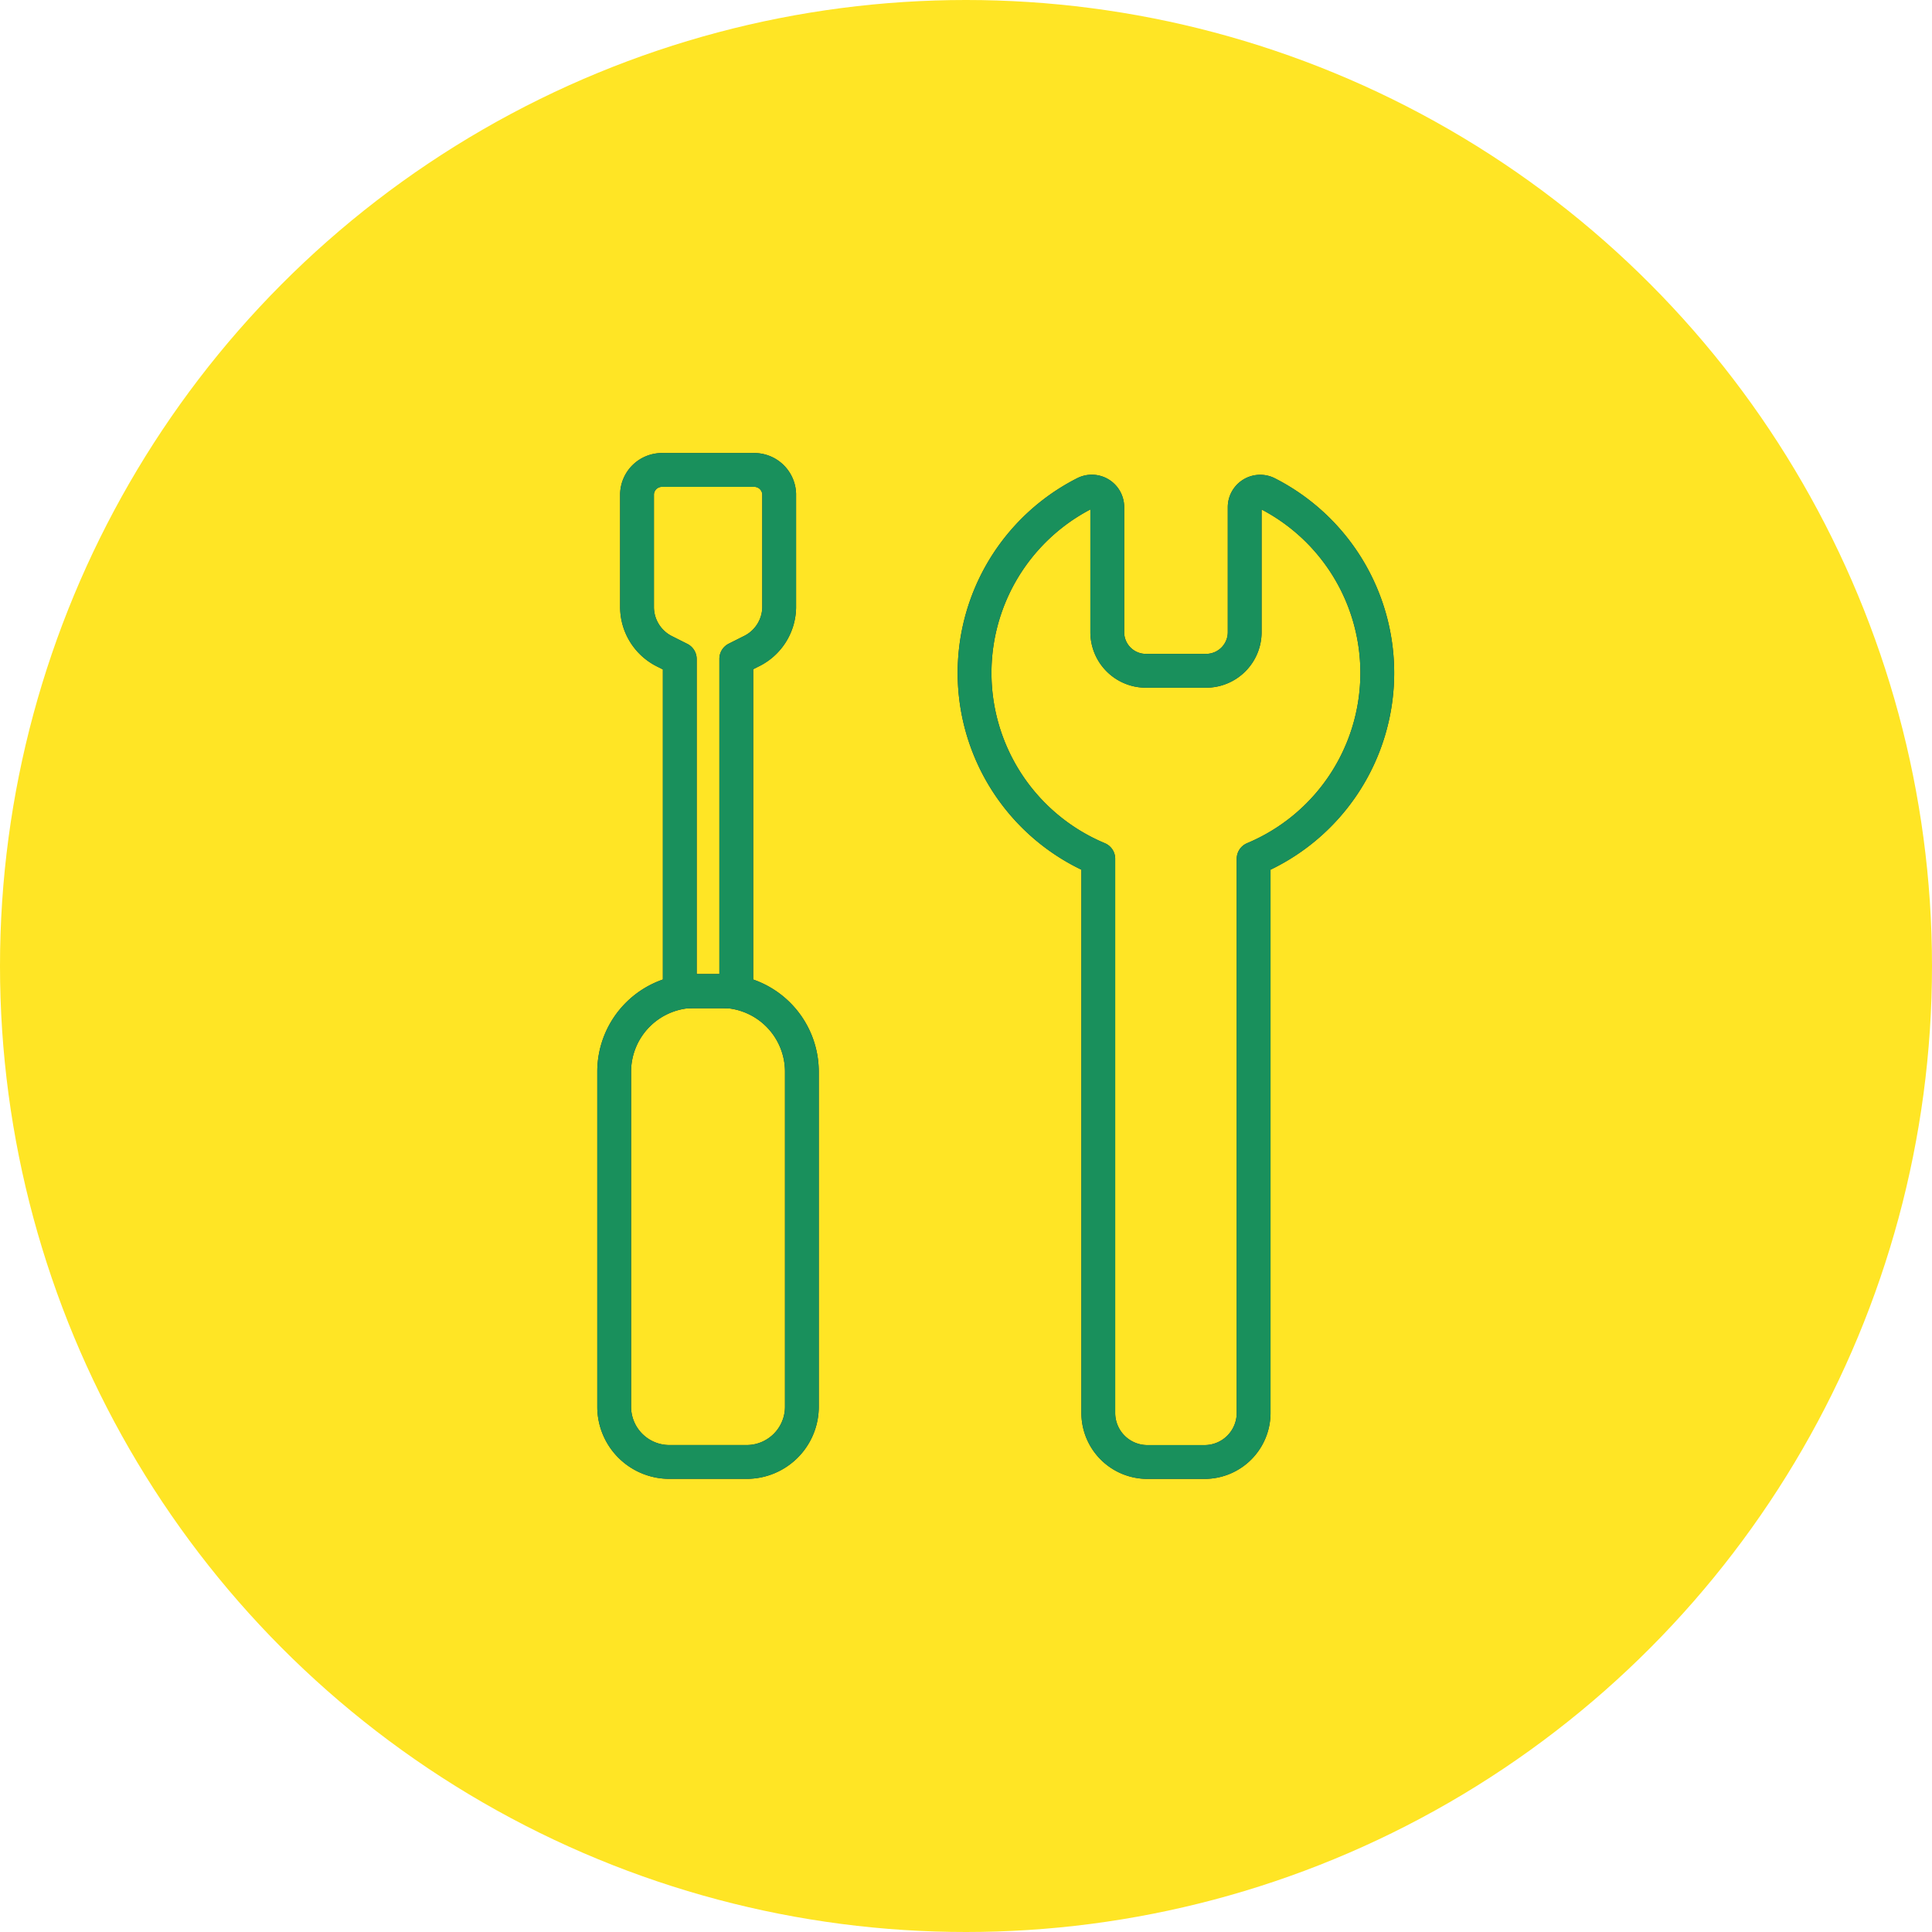 <svg xmlns="http://www.w3.org/2000/svg" width="40" height="40" viewBox="0 0 40 40">
  <g id="グループ_8078" data-name="グループ 8078" transform="translate(-696 -4746)">
    <circle id="楕円形_33137" data-name="楕円形 33137" cx="20" cy="20" r="20" transform="translate(696 4746)" fill="#ffe525"/>
    <g id="グループ_610" data-name="グループ 610" transform="translate(708.716 4755.73)">
      <g id="グループ_442" data-name="グループ 442" transform="translate(0 0)">
        <path id="パス_9309" data-name="パス 9309" d="M3.194,20.469h-1.6A1.143,1.143,0,0,1,.45,19.326V12.389a1.671,1.671,0,0,1,1.671-1.67h.545a1.671,1.671,0,0,1,1.67,1.67v6.937A1.143,1.143,0,0,1,3.194,20.469Z" transform="translate(-0.45 0.069)" fill="none" stroke="#302d2c" stroke-linecap="round" stroke-linejoin="round" stroke-width="0.7"/>
        <path id="パス_9310" data-name="パス 9310" d="M3.31.45H1.433A.516.516,0,0,0,.9.948V3.3a1.028,1.028,0,0,0,.585.913l.3.151v6.878H2.955V4.36l.3-.151A1.028,1.028,0,0,0,3.843,3.3V.948A.516.516,0,0,0,3.31.45Z" transform="translate(-0.427 -0.45)" fill="none" stroke="#302d2c" stroke-linecap="round" stroke-linejoin="round" stroke-width="0.7"/>
        <path id="パス_9311" data-name="パス 9311" d="M15.89,4.63A4.17,4.17,0,0,0,13.61.912a.321.321,0,0,0-.465.287V3.786a.8.8,0,0,1-.8.8H11.1a.8.8,0,0,1-.8-.8V1.2A.32.32,0,0,0,9.833.912a4.171,4.171,0,0,0,.281,7.566V19.951a1.016,1.016,0,0,0,1.016,1.016h1.184a1.016,1.016,0,0,0,1.016-1.016V8.478A4.172,4.172,0,0,0,15.89,4.63Z" transform="translate(-0.091 -0.428)" fill="none" stroke="#302d2c" stroke-linecap="round" stroke-linejoin="round" stroke-width="0.7"/>
        <path id="パス_9312" data-name="パス 9312" d="M3.194,20.469h-1.6A1.143,1.143,0,0,1,.45,19.326V12.389a1.671,1.671,0,0,1,1.671-1.67h.545a1.671,1.671,0,0,1,1.67,1.67v6.937A1.143,1.143,0,0,1,3.194,20.469Z" transform="translate(-0.45 0.069)" fill="none" stroke="#19905c" stroke-linecap="round" stroke-linejoin="round" stroke-width="0.7"/>
        <path id="パス_9313" data-name="パス 9313" d="M3.31.45H1.433A.516.516,0,0,0,.9.948V3.3a1.028,1.028,0,0,0,.585.913l.3.151v6.878H2.955V4.36l.3-.151A1.028,1.028,0,0,0,3.843,3.3V.948A.516.516,0,0,0,3.31.45Z" transform="translate(-0.427 -0.45)" fill="none" stroke="#19905c" stroke-linecap="round" stroke-linejoin="round" stroke-width="0.7"/>
        <path id="パス_9314" data-name="パス 9314" d="M15.89,4.63A4.17,4.17,0,0,0,13.61.912a.321.321,0,0,0-.465.287V3.786a.8.8,0,0,1-.8.8H11.1a.8.8,0,0,1-.8-.8V1.2A.32.32,0,0,0,9.833.912a4.171,4.171,0,0,0,.281,7.566V19.951a1.016,1.016,0,0,0,1.016,1.016h1.184a1.016,1.016,0,0,0,1.016-1.016V8.478A4.172,4.172,0,0,0,15.89,4.63Z" transform="translate(-0.091 -0.428)" fill="none" stroke="#19905c" stroke-linecap="round" stroke-linejoin="round" stroke-width="0.7"/>
      </g>
    </g>
  </g>
</svg>
